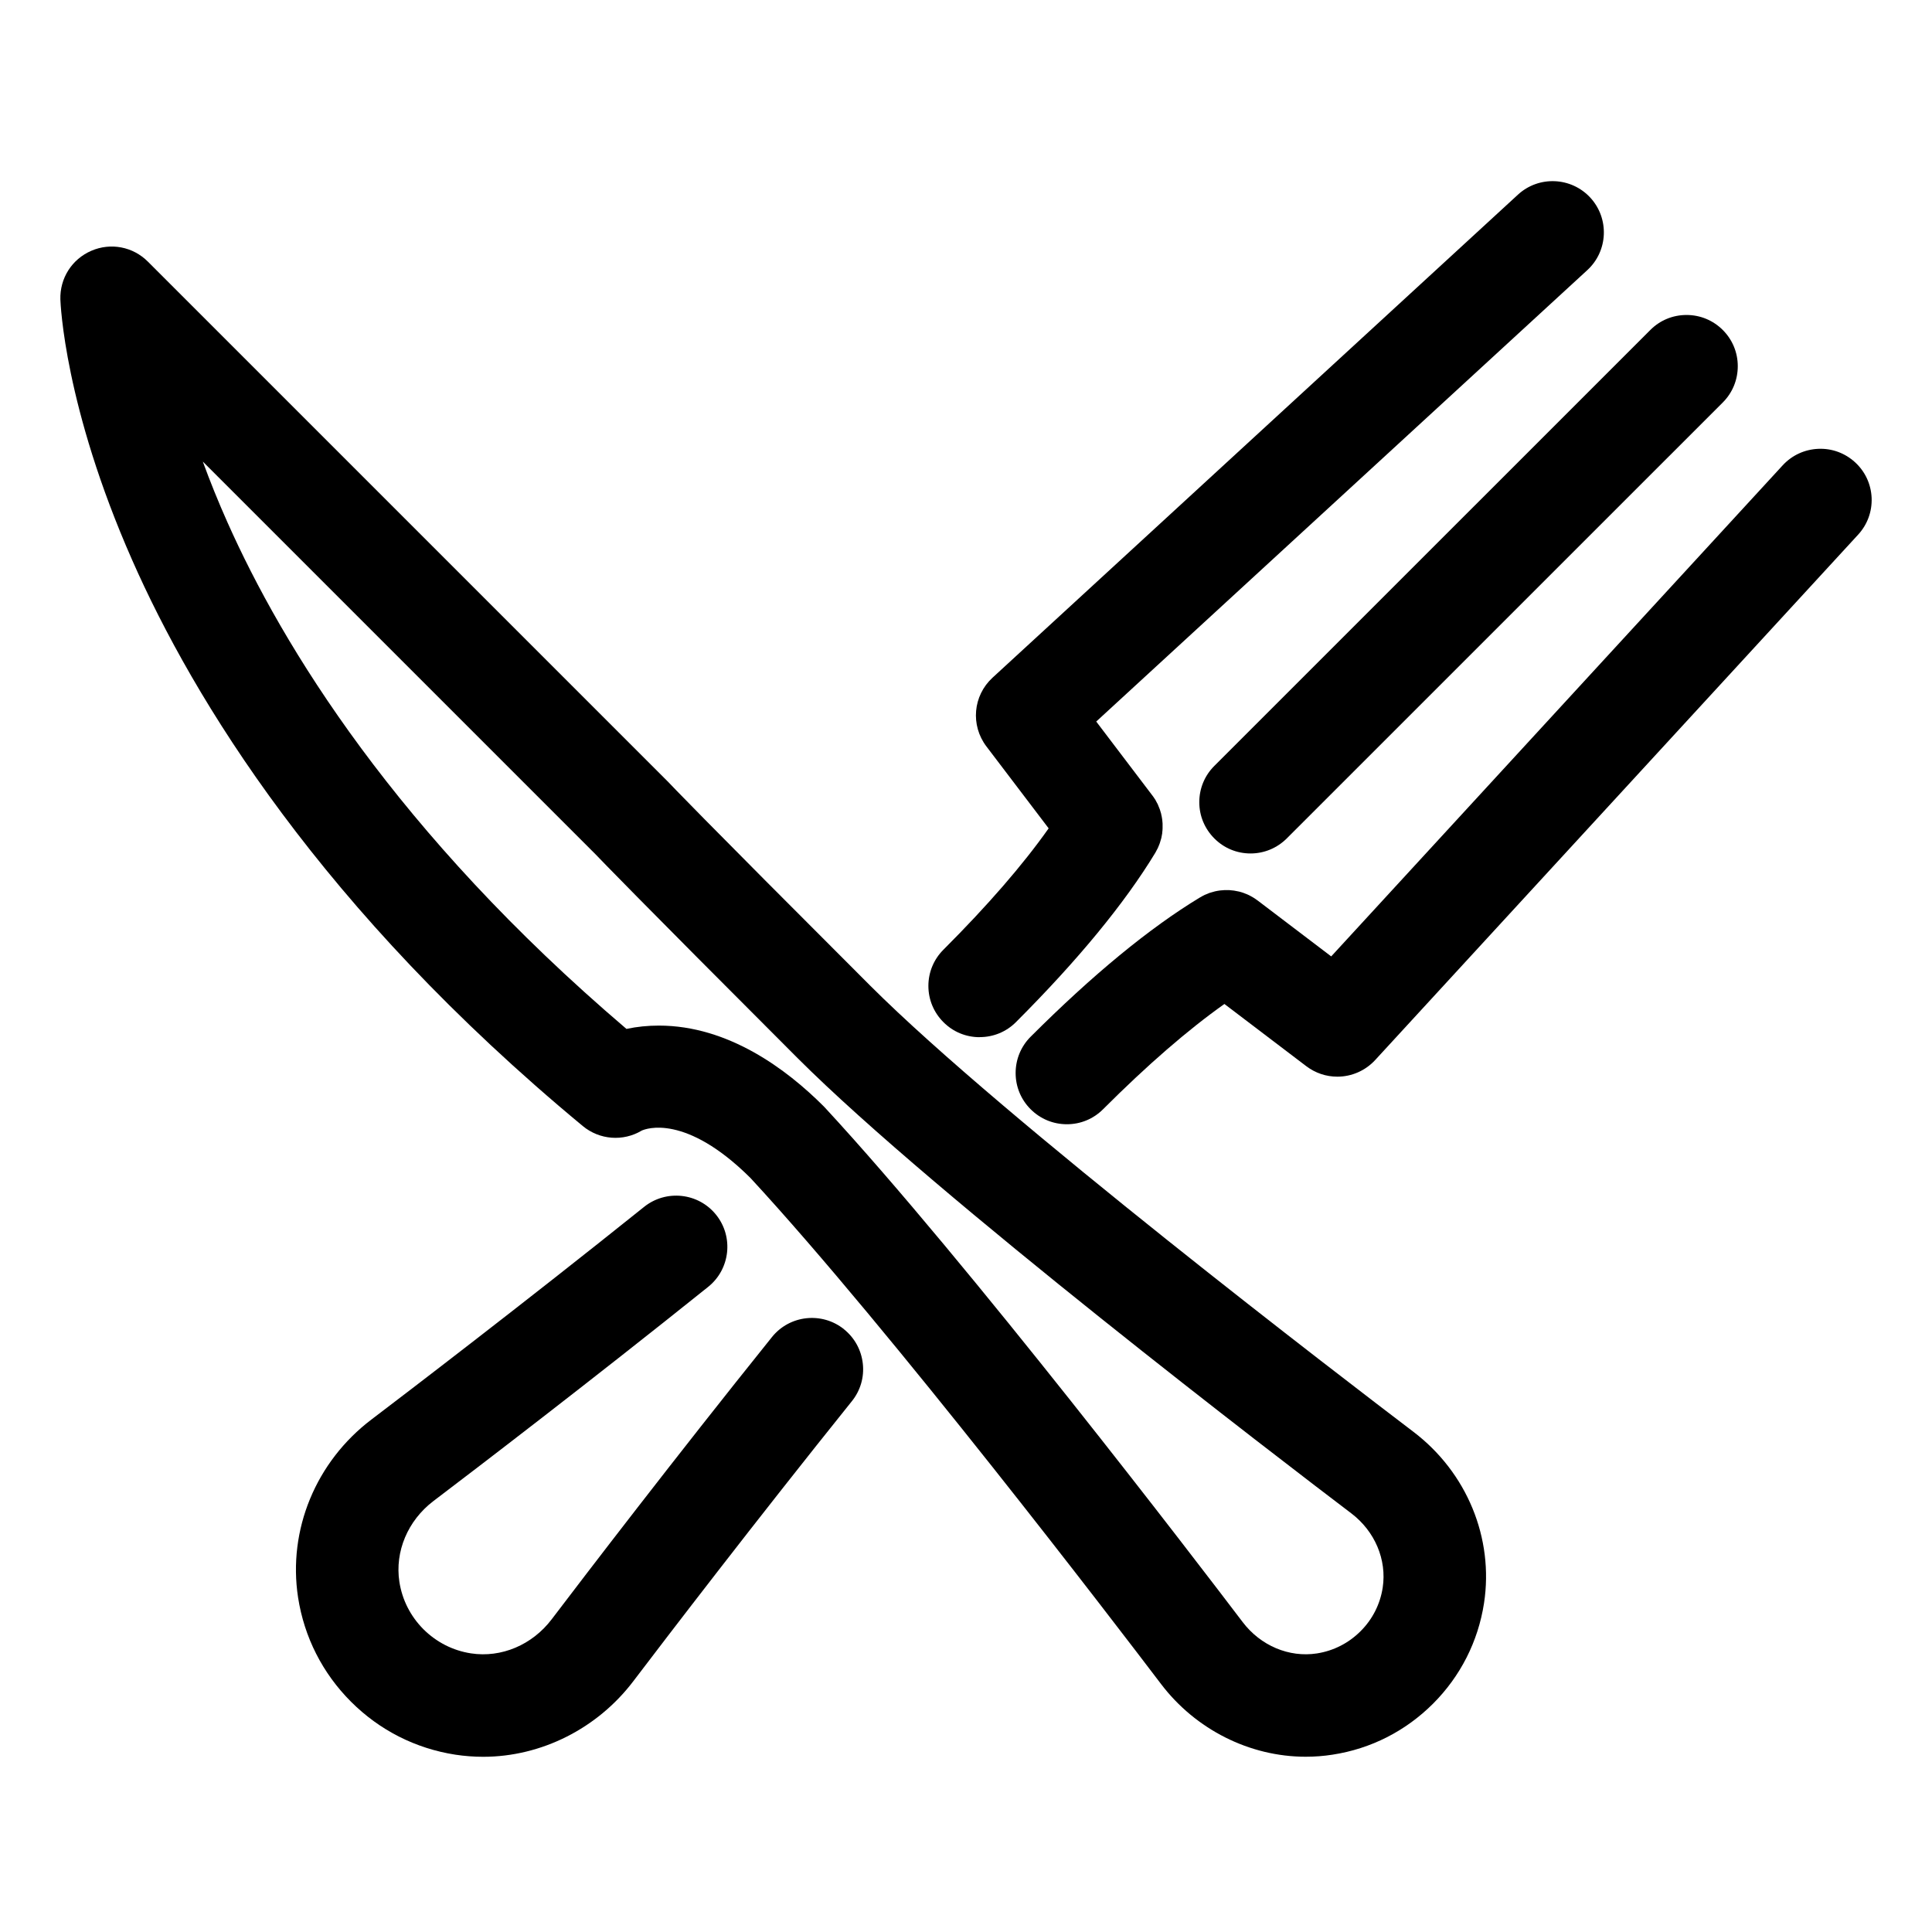 <?xml version="1.0" encoding="UTF-8"?> <svg xmlns="http://www.w3.org/2000/svg" width="32" height="32" viewBox="0 0 32 32" fill="none"><g clip-path="url(#clip0_46_1210)"><path d="M23.409 23.714C22.294 22.866 16.617 18.529 14.415 16.327C11.513 13.426 11.109 12.995 11.094 12.979C11.087 12.972 11.08 12.964 11.072 12.956L2.449 4.333C2.201 4.085 1.833 4.015 1.512 4.154C1.19 4.293 0.99 4.609 1 4.96C1.003 5.031 1.067 6.733 2.189 9.276C3.2 11.569 5.315 15.057 9.653 18.651C9.931 18.881 10.322 18.91 10.629 18.726C10.697 18.695 11.354 18.442 12.429 19.51C14.751 22.022 18.502 26.933 19.23 27.892C19.803 28.647 20.699 29.097 21.626 29.097C21.774 29.097 21.924 29.086 22.07 29.063C22.705 28.966 23.28 28.673 23.735 28.219C24.19 27.764 24.482 27.188 24.58 26.554C24.745 25.477 24.297 24.388 23.409 23.714H23.409ZM22.902 26.295C22.86 26.57 22.733 26.821 22.535 27.018C22.337 27.216 22.087 27.343 21.812 27.386C21.351 27.457 20.879 27.258 20.582 26.866C19.843 25.893 16.036 20.909 13.662 18.344C13.655 18.336 13.647 18.328 13.64 18.321C13.031 17.712 12.064 16.987 10.913 16.987C10.729 16.987 10.55 17.005 10.376 17.042C6.556 13.787 4.675 10.688 3.768 8.653C3.617 8.315 3.481 7.978 3.359 7.645L9.862 14.148C9.952 14.242 10.507 14.821 13.213 17.528C15.492 19.806 21.25 24.207 22.382 25.066C22.773 25.363 22.972 25.834 22.902 26.296L22.902 26.295ZM10.633 18.723C10.636 18.722 10.639 18.72 10.641 18.719C10.64 18.719 10.638 18.721 10.633 18.723Z" fill="#000000"></path><path d="M16.227 17.178C16.454 17.178 16.667 17.09 16.827 16.93C17.854 15.903 18.63 14.959 19.136 14.124C19.136 14.124 19.136 14.124 19.136 14.124C19.149 14.102 19.161 14.079 19.172 14.056C19.174 14.053 19.175 14.051 19.176 14.049C19.184 14.031 19.192 14.013 19.199 13.994C19.203 13.986 19.206 13.977 19.209 13.968C19.213 13.957 19.216 13.946 19.219 13.935C19.225 13.918 19.23 13.902 19.234 13.885C19.235 13.88 19.236 13.876 19.237 13.871C19.242 13.848 19.246 13.825 19.25 13.802C19.25 13.801 19.25 13.8 19.25 13.8C19.25 13.797 19.25 13.794 19.25 13.791C19.253 13.768 19.256 13.744 19.256 13.72C19.257 13.71 19.256 13.701 19.256 13.691C19.256 13.674 19.256 13.658 19.256 13.641C19.255 13.622 19.253 13.603 19.251 13.584C19.25 13.576 19.25 13.569 19.248 13.562C19.245 13.536 19.239 13.511 19.233 13.486C19.233 13.484 19.233 13.483 19.233 13.482C19.233 13.482 19.233 13.482 19.233 13.481C19.227 13.457 19.219 13.432 19.211 13.408C19.21 13.405 19.209 13.402 19.208 13.4C19.202 13.382 19.194 13.364 19.186 13.346C19.183 13.337 19.179 13.328 19.175 13.319C19.17 13.309 19.164 13.3 19.159 13.29C19.151 13.274 19.143 13.258 19.134 13.243C19.131 13.239 19.129 13.236 19.126 13.232C19.113 13.212 19.1 13.192 19.085 13.173C19.085 13.173 19.085 13.172 19.084 13.172L18.157 11.951L26.291 4.474C26.636 4.157 26.658 3.619 26.341 3.274C26.024 2.93 25.486 2.907 25.142 3.224L16.439 11.225C16.116 11.523 16.072 12.012 16.338 12.363L17.369 13.72C16.942 14.325 16.358 14.998 15.626 15.73C15.466 15.89 15.377 16.103 15.377 16.33C15.377 16.557 15.466 16.77 15.626 16.93C15.786 17.091 15.999 17.179 16.226 17.179L16.227 17.178Z" fill="#000000"></path><path d="M13.979 22.016C13.614 21.723 13.079 21.781 12.786 22.146C11.166 24.163 9.695 26.087 9.138 26.82C8.815 27.246 8.302 27.462 7.801 27.385C7.501 27.339 7.23 27.2 7.014 26.986C6.799 26.77 6.661 26.498 6.615 26.2C6.538 25.698 6.754 25.185 7.179 24.862C7.884 24.327 9.738 22.911 11.73 21.314C12.095 21.021 12.154 20.486 11.861 20.121C11.569 19.756 11.033 19.697 10.668 19.99C8.636 21.619 6.698 23.097 6.153 23.511C5.231 24.21 4.765 25.34 4.937 26.459C5.039 27.117 5.342 27.714 5.814 28.186C6.286 28.658 6.883 28.961 7.542 29.063C7.694 29.086 7.849 29.098 8.003 29.098C8.965 29.098 9.894 28.63 10.489 27.847C11.042 27.119 12.502 25.21 14.109 23.209C14.251 23.033 14.316 22.811 14.291 22.586C14.266 22.361 14.155 22.158 13.978 22.016L13.979 22.016Z" fill="#000000"></path><path d="M30.726 7.657C30.559 7.504 30.342 7.424 30.116 7.434C29.889 7.444 29.68 7.541 29.527 7.707L22.049 15.841L20.829 14.914C20.829 14.914 20.829 14.914 20.828 14.914C20.809 14.899 20.788 14.885 20.767 14.872C20.764 14.87 20.761 14.868 20.758 14.866C20.742 14.856 20.726 14.848 20.71 14.839C20.7 14.834 20.691 14.829 20.681 14.824C20.672 14.82 20.663 14.816 20.654 14.812C20.636 14.805 20.618 14.797 20.6 14.791C20.598 14.79 20.595 14.789 20.593 14.788C20.568 14.78 20.544 14.772 20.518 14.766C20.518 14.766 20.517 14.766 20.516 14.766C20.491 14.76 20.465 14.755 20.439 14.751C20.432 14.75 20.425 14.75 20.419 14.749C20.399 14.746 20.38 14.744 20.36 14.743C20.343 14.742 20.327 14.743 20.31 14.743C20.3 14.743 20.291 14.743 20.281 14.743C20.256 14.744 20.231 14.746 20.207 14.749C20.205 14.749 20.203 14.749 20.201 14.75C20.201 14.75 20.2 14.75 20.2 14.75C20.175 14.753 20.151 14.758 20.127 14.763C20.123 14.764 20.119 14.764 20.116 14.766C20.098 14.77 20.08 14.776 20.063 14.781C20.053 14.784 20.042 14.787 20.032 14.79C20.023 14.794 20.013 14.798 20.004 14.802C19.986 14.808 19.969 14.815 19.952 14.823C19.949 14.825 19.946 14.826 19.943 14.828C19.92 14.839 19.898 14.851 19.877 14.864C19.877 14.864 19.876 14.864 19.876 14.864C19.04 15.369 18.097 16.146 17.07 17.172C16.91 17.332 16.822 17.546 16.822 17.773C16.822 17.999 16.91 18.212 17.07 18.372C17.231 18.533 17.444 18.621 17.671 18.621C17.898 18.621 18.11 18.533 18.271 18.372C19.003 17.64 19.676 17.057 20.28 16.629L21.637 17.66C21.787 17.773 21.964 17.833 22.151 17.833C22.388 17.833 22.615 17.733 22.776 17.559L30.776 8.856C30.93 8.689 31.009 8.472 31 8.246C30.99 8.019 30.893 7.81 30.726 7.657L30.726 7.657Z" fill="#000000"></path><path d="M19.864 13.287C19.864 13.514 19.953 13.726 20.113 13.887C20.273 14.048 20.486 14.136 20.713 14.136C20.939 14.136 21.152 14.047 21.313 13.887L28.535 6.666C28.695 6.506 28.783 6.292 28.783 6.065C28.783 5.839 28.695 5.626 28.535 5.466C28.374 5.305 28.161 5.217 27.934 5.217C27.707 5.217 27.494 5.305 27.334 5.466L20.112 12.687C19.952 12.847 19.864 13.06 19.864 13.287L19.864 13.287Z" fill="#000000"></path></g><defs><clipPath id="clip0_46_1210"><rect width="30" height="26.097" fill="white" transform="translate(1 3)"></rect></clipPath></defs></svg> 